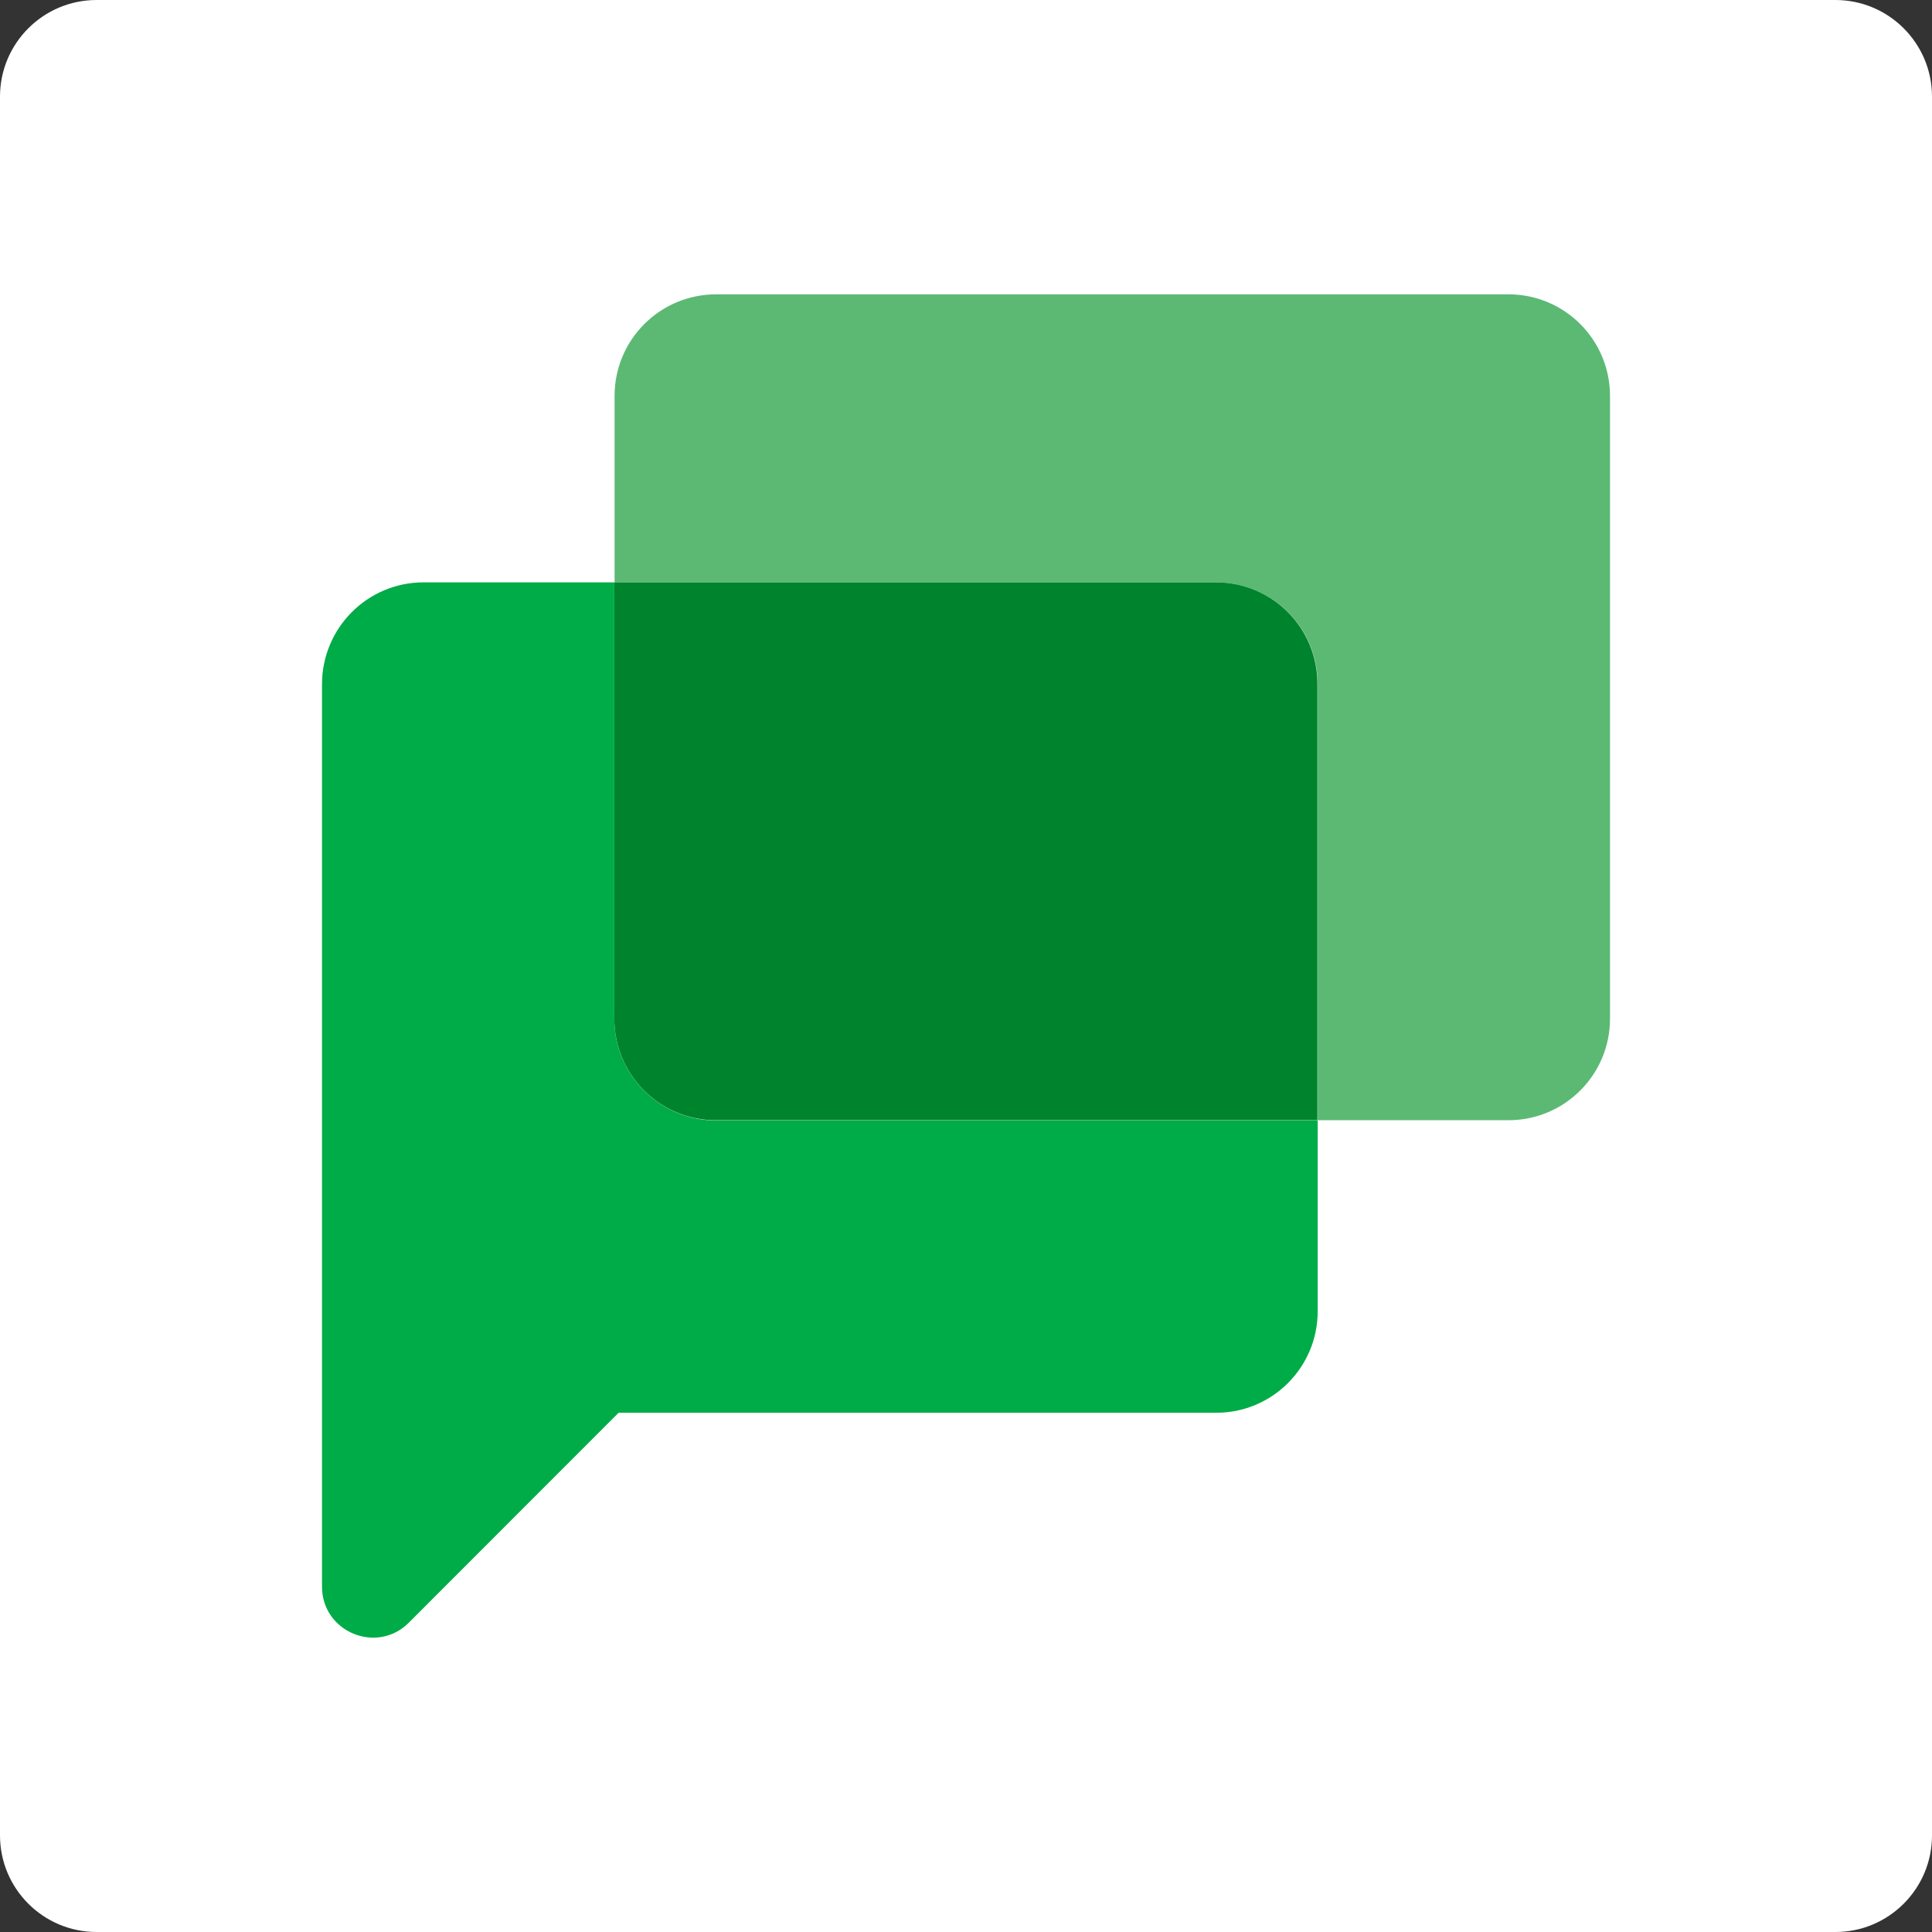 <?xml version="1.0" encoding="UTF-8"?>
<svg xmlns="http://www.w3.org/2000/svg" xmlns:xlink="http://www.w3.org/1999/xlink" width="60" height="60" viewBox="0 0 60 60">
<rect x="0" y="0" width="60" height="60" fill="#333333" stroke="none"/>
<path fill-rule="evenodd" fill="rgb(100%, 100%, 100%)" fill-opacity="1" d="M 3 0 L 57 0 C 58.656 0 60 1.344 60 3 L 60 57 C 60 58.656 58.656 60 57 60 L 3 60 C 1.344 60 0 58.656 0 57 L 0 3 C 0 1.344 1.344 0 3 0 Z M 3 0 "/>
<path fill-rule="nonzero" fill="rgb(0%, 67.451%, 27.843%)" fill-opacity="1" d="M 19.078 31.645 L 19.078 18.086 L 13.152 18.086 C 11.41 18.086 10 19.504 10 21.25 L 10 49.273 C 10 50.684 11.703 51.387 12.695 50.395 L 19.211 43.875 L 37.77 43.875 C 39.512 43.875 40.922 42.465 40.922 40.723 L 40.922 34.797 L 22.242 34.797 C 20.496 34.797 19.078 33.387 19.078 31.645 Z M 19.078 31.645 "/>
<path fill-rule="nonzero" fill="rgb(35.686%, 72.549%, 45.49%)" fill-opacity="1" d="M 46.848 9.141 L 22.242 9.141 C 20.496 9.141 19.086 10.551 19.086 12.297 L 19.086 18.086 L 37.77 18.086 C 39.512 18.086 40.922 19.496 40.922 21.238 L 40.922 34.789 L 46.848 34.789 C 48.59 34.789 50 33.379 50 31.637 L 50 12.297 C 50 10.551 48.59 9.141 46.848 9.141 Z M 46.848 9.141 "/>
<path fill-rule="nonzero" fill="rgb(0%, 51.373%, 17.647%)" fill-opacity="1" d="M 37.77 18.086 L 19.078 18.086 L 19.078 31.637 C 19.078 33.379 20.488 34.789 22.23 34.789 L 40.914 34.789 L 40.914 21.25 C 40.922 19.504 39.512 18.086 37.77 18.086 Z M 37.77 18.086 "/>
</svg>
